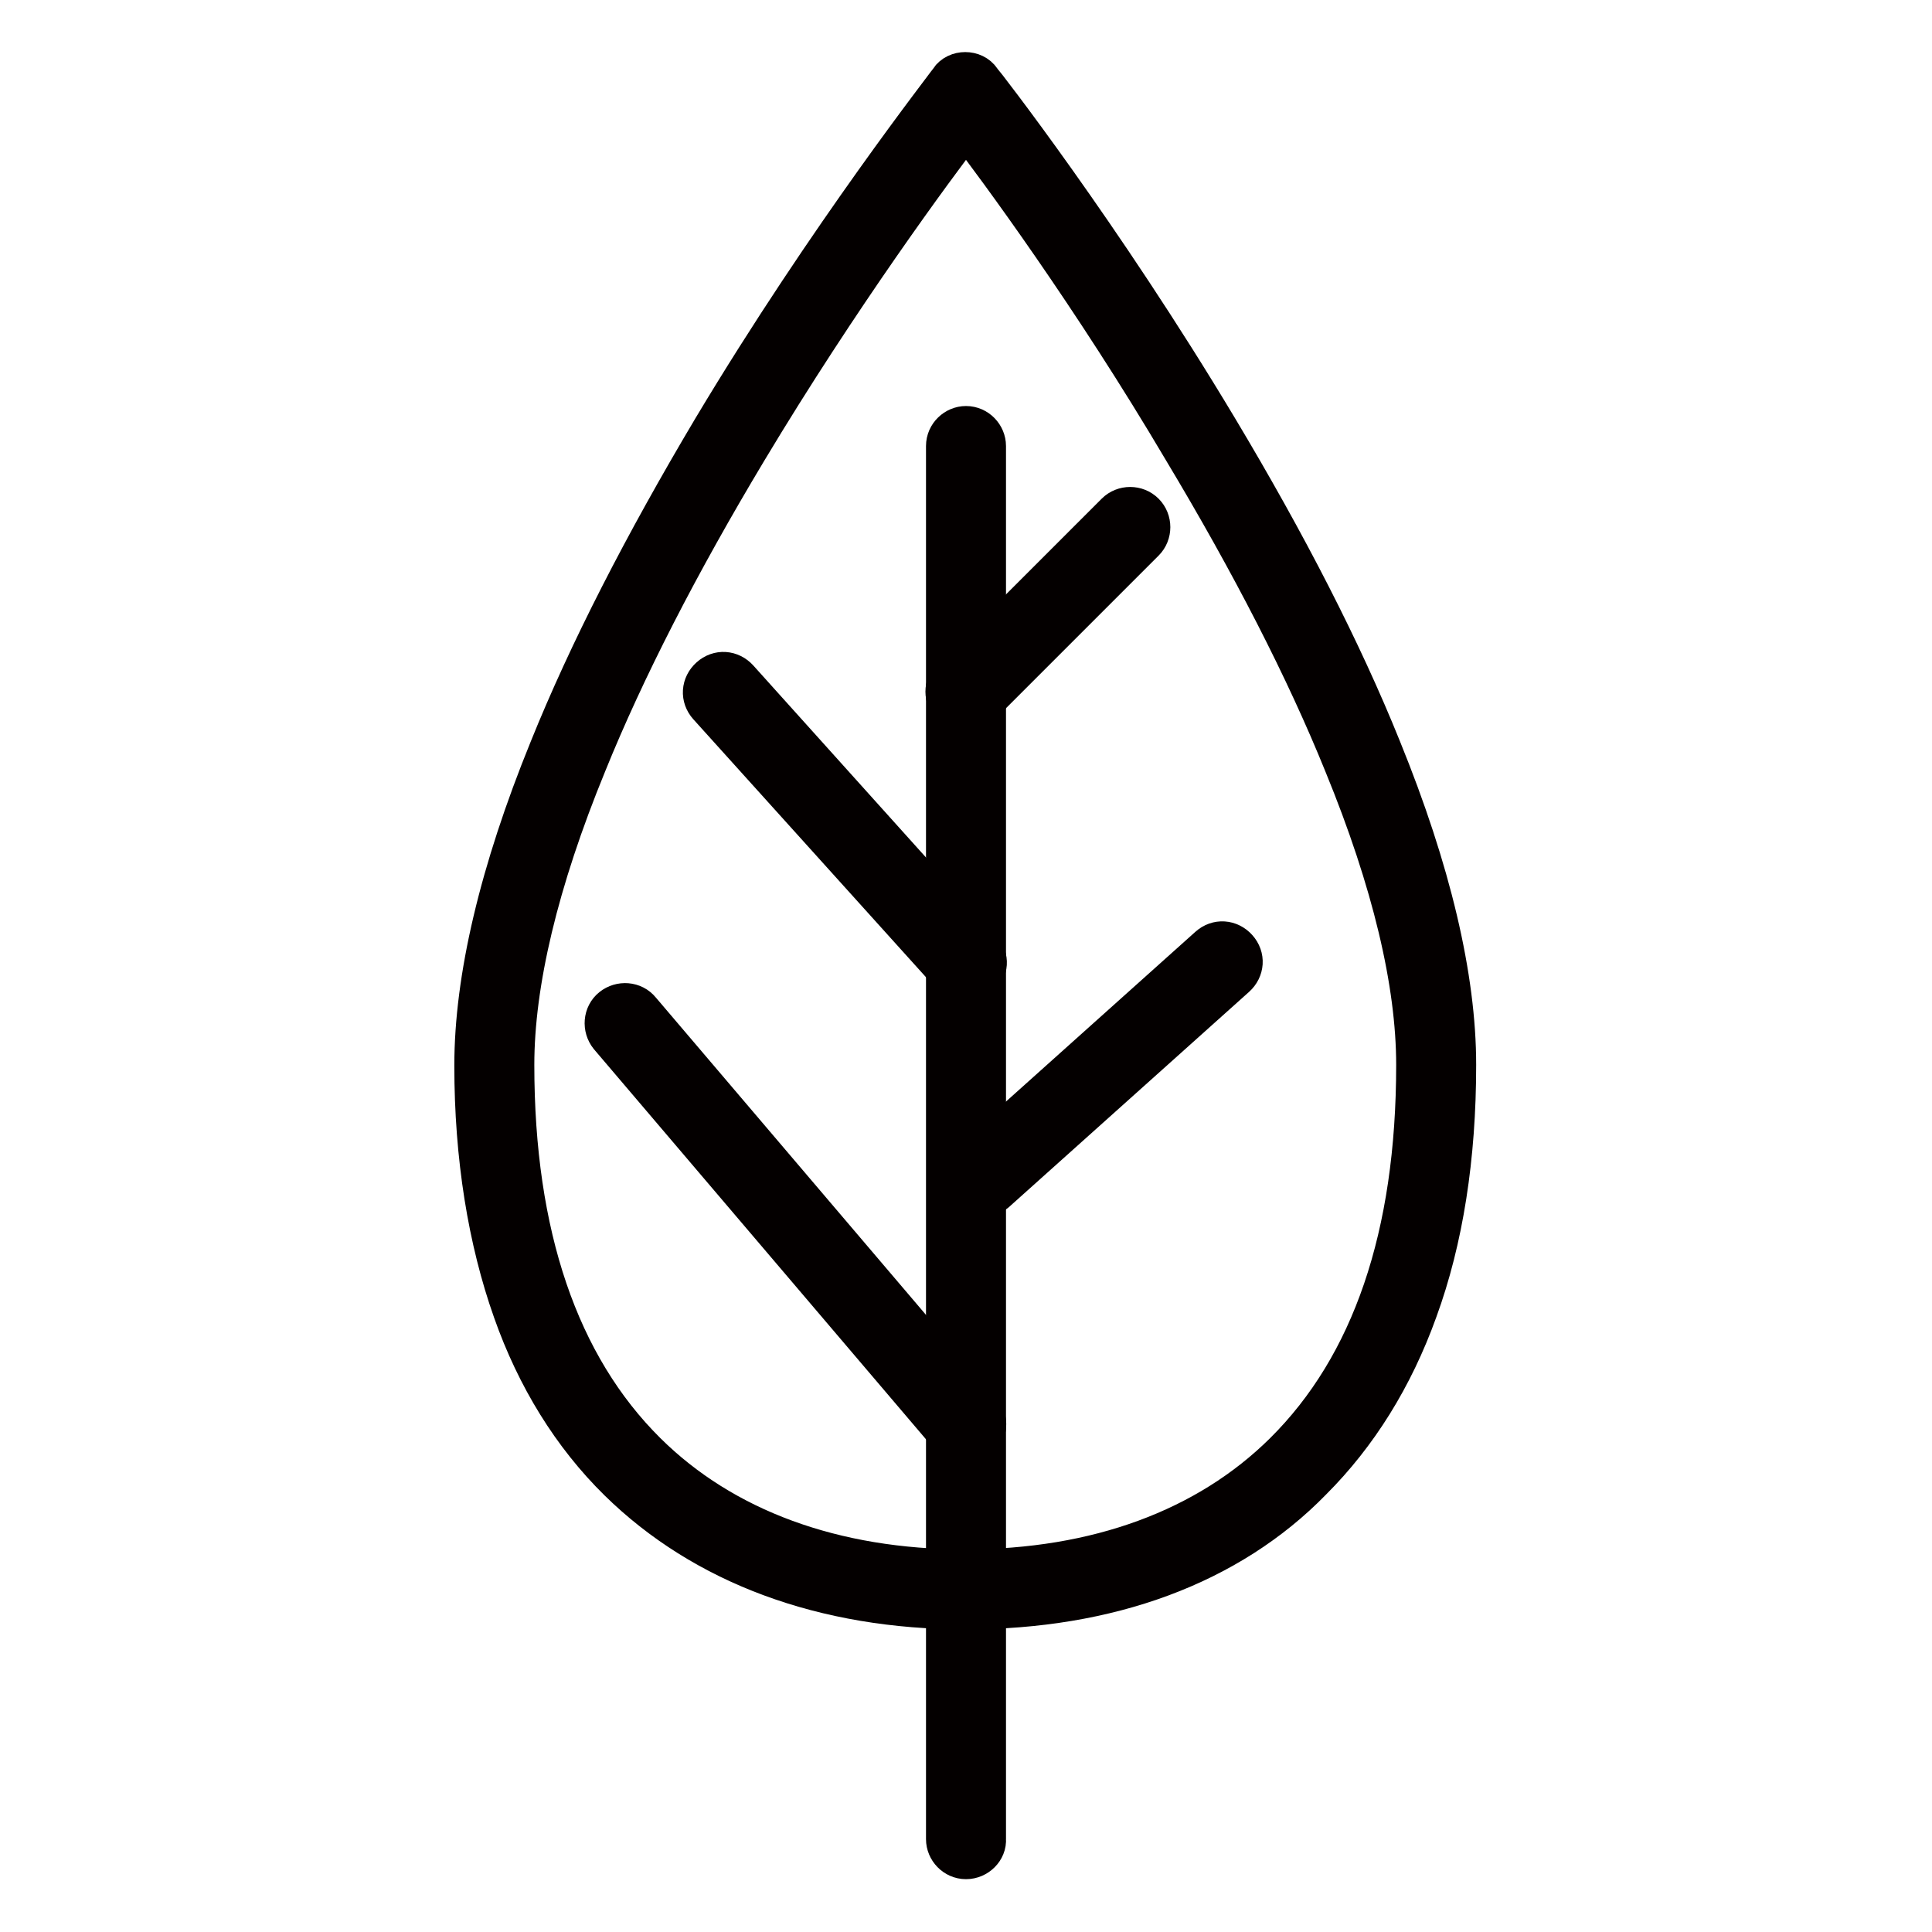 <?xml version="1.0" encoding="utf-8"?>
<!-- Svg Vector Icons : http://www.onlinewebfonts.com/icon -->
<!DOCTYPE svg PUBLIC "-//W3C//DTD SVG 1.1//EN" "http://www.w3.org/Graphics/SVG/1.1/DTD/svg11.dtd">
<svg version="1.1" xmlns="http://www.w3.org/2000/svg" xmlns:xlink="http://www.w3.org/1999/xlink" x="0px" y="0px" viewBox="0 0 256 256" enable-background="new 0 0 256 256" xml:space="preserve">
<g> <path stroke-width="6" fill-opacity="0" stroke="#61b741"  d="M190.5,141.1c0,49.3-28,69.5-62.5,69.5c-34.5,0-62.5-20.2-62.5-69.5S128,12.3,128,12.3 S190.5,91.8,190.5,141.1z"/> <path stroke-width="6" fill-opacity="0" stroke="#040000"  d="M128,212.9c-18.8,0-34.6-5.9-45.8-16.9c-6.1-6-10.8-13.6-13.9-22.4c-3.3-9.3-5.1-20.3-5.1-32.4 c0-11.5,3.3-25.6,9.9-41.8C78.3,86.5,85.6,72.3,94.7,57c15.5-25.9,31.3-45.9,31.4-46.2c0.4-0.6,1.1-0.9,1.8-0.9 c0.7,0,1.4,0.3,1.8,0.9c0.2,0.2,15.9,20.3,31.4,46.2c9.1,15.2,16.4,29.4,21.6,42.3c6.6,16.2,9.9,30.3,9.9,41.8 c0,12.2-1.7,23.1-5.1,32.4c-3.2,8.9-7.9,16.4-13.9,22.4C162.7,207.1,146.8,212.9,128,212.9L128,212.9z M128,16.2 c-4.6,6-17,22.8-29.3,43.3c-9,15-16.2,29-21.3,41.6c-6.4,15.6-9.6,29.1-9.6,40c0,22.6,5.9,40,17.6,51.6 c10.3,10.2,25,15.6,42.5,15.6c17.5,0,32.2-5.4,42.5-15.6c11.7-11.6,17.6-28.9,17.6-51.6c0-10.9-3.2-24.4-9.6-40 c-5.1-12.6-12.3-26.6-21.3-41.6C145,39,132.6,22.2,128,16.2z"/> <path stroke-width="6" fill-opacity="0" stroke="#040000"  d="M128,246c-1.3,0-2.3-1.1-2.3-2.3V59.1c0-1.3,1.1-2.3,2.3-2.3c1.3,0,2.3,1.1,2.3,2.3v184.6 C130.4,244.9,129.3,246,128,246z"/> <path stroke-width="6" fill-opacity="0" stroke="#040000"  d="M128,129.8c-0.6,0-1.3-0.3-1.7-0.8L94.1,93.3c-0.9-1-0.8-2.4,0.2-3.3c1-0.9,2.4-0.8,3.3,0.2l32.2,35.8 c0.9,1,0.8,2.4-0.2,3.3C129.1,129.7,128.6,129.8,128,129.8z M128,191c-0.7,0-1.3-0.3-1.8-0.8L81,137.1c-0.8-1-0.7-2.5,0.3-3.3 c1-0.8,2.5-0.7,3.3,0.3l45.2,53.1c0.8,1,0.7,2.5-0.3,3.3C129.1,190.8,128.6,191,128,191L128,191z M128,94c-0.6,0-1.2-0.2-1.7-0.7 c-0.9-0.9-0.9-2.4,0-3.3l21.8-21.8c0.9-0.9,2.4-0.9,3.3,0c0.9,0.9,0.9,2.4,0,3.3l-21.8,21.8C129.2,93.8,128.6,94,128,94z  M130.1,158.3c-0.6,0-1.3-0.3-1.7-0.8c-0.9-1-0.8-2.4,0.2-3.3l31.8-28.5c1-0.9,2.4-0.8,3.3,0.2c0.9,1,0.8,2.4-0.2,3.3l-31.8,28.5 C131.2,158.1,130.7,158.3,130.1,158.3z"/></g>
</svg>